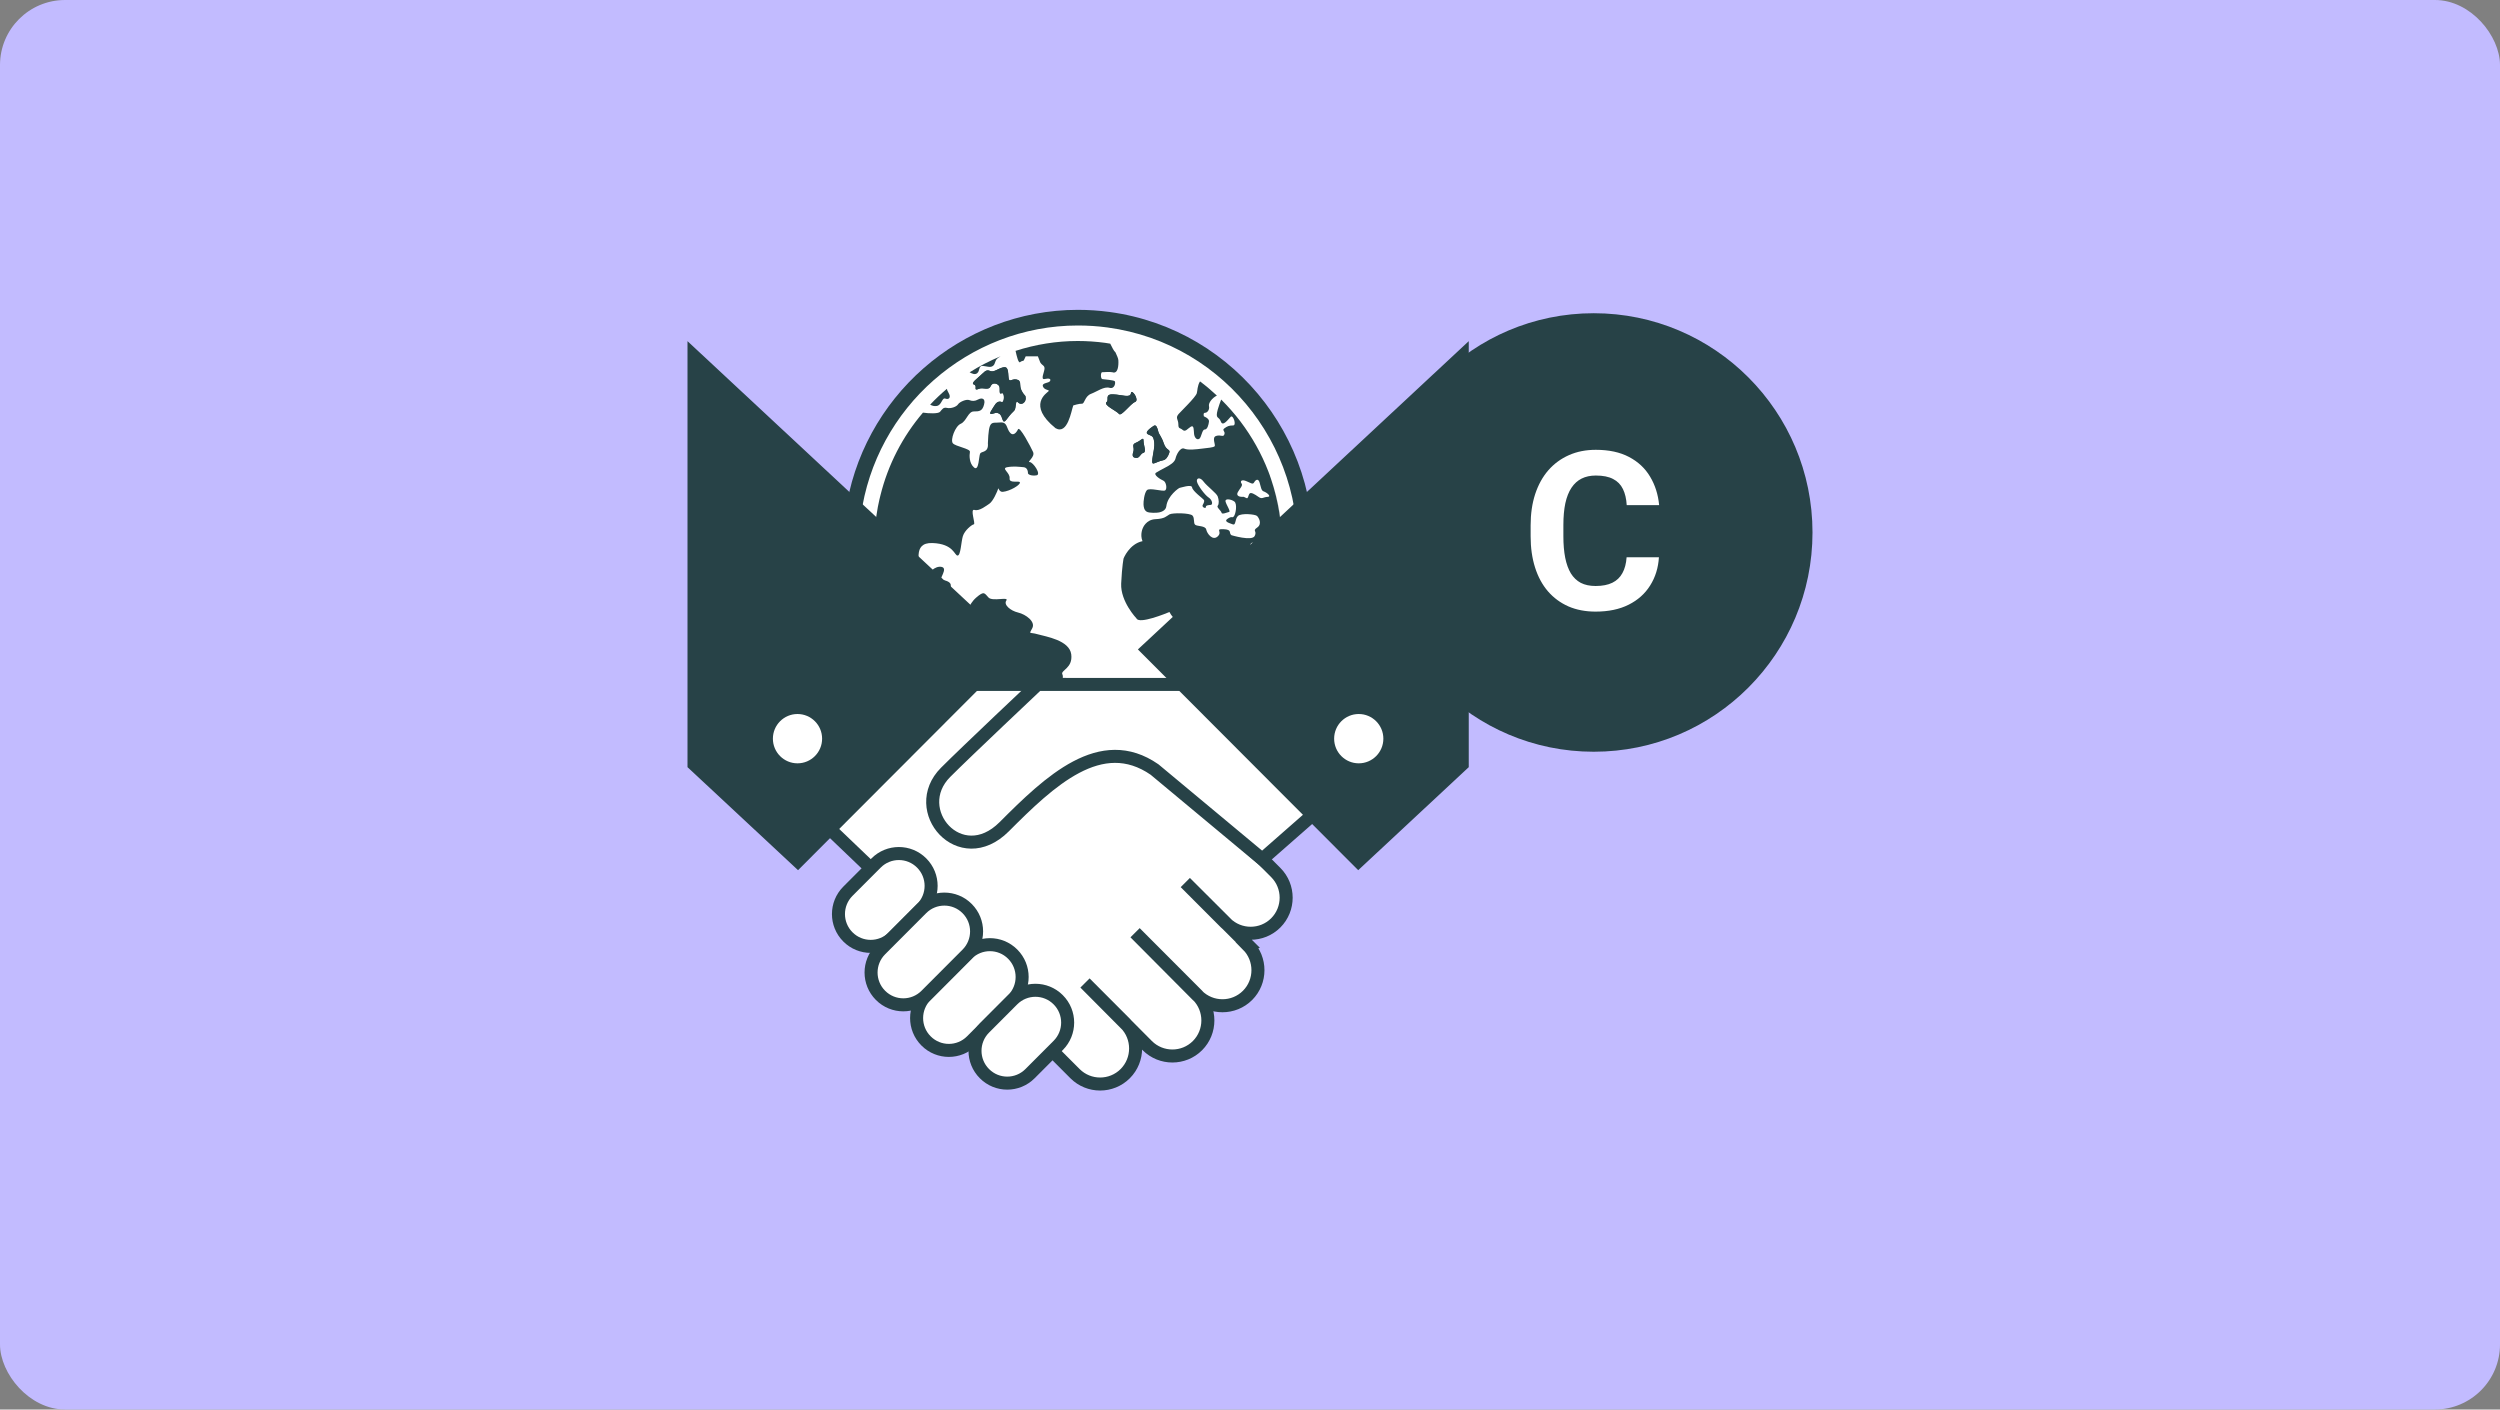 <svg width="768" height="433" viewBox="0 0 768 433" fill="none" xmlns="http://www.w3.org/2000/svg">
<rect x="0" y="0" width="768" height="433" fill="#808080" stroke="none"/>
<rect width="768" height="433" rx="20" fill="#C2BBFF"/>
<g clip-path="url(#clip0_1072_9899)">
<path d="M331.272 235C328.272 235 325.224 234.784 322.2 234.399C285.384 229.445 259.464 195.393 264.432 158.503C268.92 125.148 297.576 99.994 331.128 99.994C334.128 99.994 337.176 100.211 340.2 100.595C377.016 105.573 402.936 139.601 397.968 176.491C393.48 209.846 364.824 235 331.296 235H331.272Z" fill="white"/>
<path d="M331.128 104.803C333.912 104.803 336.72 104.995 339.552 105.38C373.8 109.997 397.824 141.548 393.216 175.865C388.992 207.344 362.136 230.19 331.296 230.19C328.512 230.19 325.704 229.997 322.872 229.612C288.624 224.995 264.6 193.444 269.208 159.127C273.432 127.649 300.288 104.803 331.128 104.803ZM331.128 95.184C295.2 95.184 264.48 122.117 259.68 157.853C254.376 197.364 282.144 233.845 321.576 239.16C324.792 239.592 328.056 239.809 331.272 239.809C367.2 239.809 397.92 212.875 402.72 177.14C408.024 137.628 380.256 101.148 340.824 95.833C337.608 95.4 334.344 95.184 331.128 95.184Z" fill="#274247"/>
<path d="M331.272 232.595C328.368 232.595 325.416 232.403 322.536 231.994C305.328 229.686 290.064 220.788 279.552 206.96C269.04 193.133 264.504 176.034 266.832 158.792C271.152 126.64 298.8 102.375 331.128 102.375C334.032 102.375 336.96 102.567 339.864 102.976C375.36 107.762 400.368 140.587 395.568 176.179C391.248 208.331 363.6 232.595 331.272 232.595Z" fill="white"/>
<path d="M331.128 104.804C333.912 104.804 336.72 104.996 339.552 105.381C373.8 109.998 397.824 141.549 393.216 175.866C388.992 207.345 362.136 230.191 331.296 230.191C328.512 230.191 325.704 229.998 322.872 229.613C288.624 224.996 264.6 193.445 269.208 159.128C273.432 127.649 300.288 104.804 331.128 104.804ZM331.128 99.994C297.6 99.994 268.92 125.148 264.456 158.503C259.512 195.393 285.408 229.445 322.224 234.399C325.224 234.808 328.272 235 331.296 235C364.824 235 393.504 209.846 397.968 176.491C402.912 139.601 377.016 105.549 340.2 100.595C337.2 100.187 334.152 99.994 331.128 99.994Z" fill="white"/>
<path d="M389.64 144.818C389.808 145.275 389.976 145.708 390.144 146.165C389.976 145.708 389.808 145.251 389.64 144.818Z" fill="#274247"/>
<path d="M393.84 168.914C393.84 169.611 393.792 170.285 393.744 170.982C393.792 170.285 393.816 169.587 393.84 168.914Z" fill="#274247"/>
<path d="M393.84 168.145C393.936 160.979 392.784 153.909 390.504 147.199C392.712 153.812 393.888 160.859 393.84 168.145Z" fill="#274247"/>
<path d="M354.36 130.845C355.2 130.22 355.56 131.591 355.8 132.577C356.04 133.563 356.76 134.044 357.504 136.256C358.224 138.468 359.568 137.963 359.184 139.07C358.824 140.176 358.2 141.258 357.24 141.402C356.208 141.571 354.84 142.316 354.336 142.388C353.208 142.557 354.816 138.156 354.576 135.992C354.336 133.779 353.856 134.02 352.632 133.418C351.432 132.793 353.472 131.446 354.336 130.845H354.36ZM312.792 123.631C311.832 122.573 312.312 125.434 311.592 126.156C310.872 126.901 310.632 127.022 309.24 128.873C307.872 130.725 308.208 127.887 307.104 127.166C306.024 126.444 305.64 127.046 304.632 127.166C303.6 127.286 304.8 125.819 305.424 124.761C306.024 123.703 306.744 123.102 307.728 123.487C308.688 123.847 308.688 120.288 307.728 120.817C306.768 121.322 307.368 119.446 307.008 118.653C306.648 117.883 304.944 117.21 304.344 118.653C303.744 120.096 302.04 118.917 300.84 119.422C298.8 120.288 300.48 118.557 299.28 118.148C298.056 117.739 300.36 116.224 301.704 114.901C303.024 113.579 303.384 113.627 304.368 114.012C305.328 114.372 306.672 113.266 307.992 112.905C309.312 112.545 309.672 113.026 309.816 115.503C309.936 117.98 310.656 116.224 312.36 116.585C314.064 116.945 312.96 118.436 313.944 120.144C314.904 121.875 315.144 121.25 315.144 122.428C315.144 123.607 313.824 124.689 312.84 123.631H312.792ZM351.288 135.39C351.288 136.737 352.248 138.829 351.288 139.07C350.328 139.31 350.112 140.801 348.984 140.657C348.168 140.561 347.664 140.296 348.144 138.805C348.624 137.338 347.424 136.593 348.984 135.967C350.568 135.342 351.288 133.996 351.288 135.342V135.39ZM343.752 127.166C343.08 126.252 338.712 124.4 339.984 123.487C340.728 122.933 339.264 121.034 341.976 121.154C344.712 121.274 347.232 122.356 347.424 120.817C347.592 119.254 350.136 122.933 348.696 123.487C347.256 124.04 344.424 128.104 343.752 127.166Z" fill="#274247"/>
<path d="M348.696 123.463C350.136 122.91 347.616 119.231 347.424 120.794C347.232 122.357 344.712 121.251 341.976 121.131C339.264 121.01 340.728 122.91 339.984 123.463C338.712 124.377 343.056 126.229 343.752 127.143C344.424 128.057 347.256 124.016 348.696 123.463Z" fill="#274247"/>
<path d="M352.68 133.419C353.88 134.045 354.36 133.78 354.624 135.993C354.864 138.157 353.256 142.558 354.384 142.389C354.888 142.317 356.232 141.572 357.288 141.403C358.248 141.235 358.872 140.177 359.232 139.071C359.592 137.965 358.272 138.446 357.552 136.257C356.832 134.045 356.088 133.54 355.848 132.578C355.608 131.592 355.248 130.245 354.408 130.846C353.568 131.472 351.504 132.818 352.704 133.419H352.68Z" fill="#274247"/>
<path d="M312.288 116.585C310.608 116.224 309.888 117.98 309.744 115.503C309.624 113.026 309.264 112.545 307.92 112.905C306.6 113.266 305.256 114.396 304.296 114.012C303.312 113.651 302.952 113.603 301.632 114.901C300.312 116.224 298.008 117.739 299.208 118.148C300.408 118.557 298.728 120.288 300.768 119.422C301.992 118.917 303.672 120.072 304.272 118.653C304.872 117.21 306.576 117.883 306.936 118.653C307.296 119.422 306.696 121.322 307.656 120.817C308.616 120.288 308.616 123.871 307.656 123.487C306.696 123.126 305.952 123.703 305.352 124.761C304.752 125.819 303.528 127.286 304.56 127.166C305.592 127.046 305.952 126.444 307.032 127.166C308.112 127.887 307.776 130.725 309.168 128.873C310.536 127.022 310.776 126.901 311.52 126.156C312.24 125.41 311.76 122.573 312.72 123.631C313.68 124.689 315.024 123.631 315.024 122.428C315.024 121.226 314.784 121.851 313.824 120.144C312.864 118.412 313.944 116.945 312.24 116.585H312.288Z" fill="#274247"/>
<path d="M348.144 138.83C347.664 140.297 348.192 140.586 348.984 140.682C350.112 140.802 350.304 139.335 351.288 139.095C352.248 138.854 351.288 136.762 351.288 135.416C351.288 134.069 350.568 135.416 348.984 136.041C347.424 136.642 348.624 137.387 348.144 138.878V138.83Z" fill="#274247"/>
<path d="M311.52 225.836C312.96 226.389 314.592 224.176 313.68 223.623C312.768 223.07 312.216 221.603 313.944 222.156C315.672 222.709 317.136 224.128 317.136 222.036C317.136 219.944 316.968 219.944 318.216 219.198C319.488 218.453 318.384 216.072 319.296 215.88C320.208 215.687 321.48 215.327 323.112 214.774C324.744 214.221 327.096 208.497 326.376 207.198C325.656 205.9 329.64 205.371 329.088 201.018C328.536 196.665 321.288 195.559 318.744 194.838C316.2 194.092 316.032 195.03 317.112 192.986C318.192 190.966 315.12 188.73 312.768 188.176C310.416 187.623 308.232 185.772 309.144 184.497C310.056 183.198 304.968 184.858 303.696 183.583C302.424 182.285 302.424 181.371 299.88 183.583C297.336 185.796 297.696 188.369 296.256 185.603C294.792 182.838 293.904 183.848 292.632 183.848C291.36 183.848 292.176 180.722 292.08 179.687C291.984 178.677 290.28 178.221 289.272 178.124C288.264 178.028 291.36 174.613 289.272 174.156C287.184 173.699 285.096 176.176 284.928 176.922C284.76 177.667 281.376 177.018 282.216 175.263C283.032 173.507 279.936 166.581 286.464 166.822C292.992 167.062 293.184 170.669 294.168 170.669C295.152 170.669 295.248 166.437 295.8 164.681C296.352 162.926 298.512 161.17 299.16 161.074C299.784 160.978 297.888 156.192 299.352 156.649C300.792 157.106 302.88 155.447 303.984 154.701C305.064 153.956 306.336 151.094 306.696 149.988C306.696 149.988 307.08 151.19 308.064 151.094C310.296 150.878 313.416 148.978 313.32 148.233C313.224 147.487 309.96 148.689 310.152 146.934C310.344 145.178 307.44 143.88 309.432 143.519C311.424 143.158 313.152 143.423 314.424 143.519C315.696 143.615 315.792 144.986 315.792 145.371C315.792 145.756 316.872 146.285 318.432 146.02C319.968 145.756 317.352 141.956 316.344 141.956C315.336 141.956 318.072 140.393 317.352 138.83C316.632 137.267 313.2 130.677 312.72 131.904C312.72 131.904 311.64 134.309 310.368 133.01C309.096 131.712 309.648 129.499 307.104 129.788C304.56 130.052 303.744 128.778 303.48 136.16C303.744 139.118 301.584 138.565 301.128 139.287C300.672 140.008 300.768 144.914 299.232 143.615C297.696 142.317 297.768 139.84 297.96 138.83C298.152 137.82 293.52 137.17 292.704 136.16C291.888 135.15 293.424 130.894 295.152 130.172C296.88 129.427 297.408 126.397 299.136 126.397C300.864 126.397 301.776 126.301 302.304 124.281C302.856 122.261 301.488 122.164 300.48 122.718C299.496 123.271 298.656 123.271 297.768 122.91C296.856 122.549 294.768 123.463 294.312 124.209C293.856 124.954 292.128 125.579 290.952 125.315C289.776 125.05 289.488 125.675 288.768 126.517C288.24 127.118 285.36 127.046 283.536 126.758C277.272 134.092 272.784 142.774 270.456 152.225C270.36 152.609 270.264 153.018 270.168 153.403C270 154.148 269.832 154.894 269.688 155.663C269.568 156.337 269.448 157.01 269.352 157.683C269.28 158.164 269.184 158.645 269.112 159.15C268.824 161.315 268.656 163.479 268.584 165.643C269.544 165.427 269.304 173.555 271.368 172.834C273.456 172.088 270.192 168.313 271.92 167.76C273.648 167.206 274.368 169.419 274.824 172.088C275.28 174.758 275.088 179.182 277.896 179.567C280.704 179.928 283.416 179.206 284.232 180.024C285.048 180.842 288.216 180.024 290.208 184.449C292.2 188.874 291.576 185.748 292.848 186.108C294.12 186.469 295.752 186.637 295.752 187.96C295.752 193.034 291.12 193.227 293.208 196.906C293.208 196.906 297.84 205.106 301.992 207.319C304.272 208.521 304.008 216.625 303.288 223.744C305.64 224.922 308.088 225.956 310.584 226.822C310.704 226.124 310.896 225.643 311.496 225.86L311.52 225.836Z" fill="#274247"/>
<path d="M290.424 122.453C291.504 122.862 292.248 122.117 291.384 120.65C291.048 120.073 290.928 119.76 290.88 119.447C289.056 120.986 287.352 122.598 285.744 124.305C286.368 124.666 286.992 124.834 287.76 124.714C289.344 124.473 289.344 122.044 290.424 122.453Z" fill="#274247"/>
<path d="M300.216 114.614C301.056 113.988 300.576 112.281 301.896 112.401C303.216 112.522 304.2 113.027 305.04 112.401C305.88 111.776 305.52 110.67 306.624 109.948C306.864 109.804 307.128 109.612 307.392 109.443C304.104 110.814 300.912 112.449 297.864 114.373C298.752 114.854 299.496 115.167 300.216 114.638V114.614Z" fill="#274247"/>
<path d="M313.392 111.223C314.712 110.357 314.112 111.632 315.096 109.467H318.84L319.56 111.319C320.16 112.329 320.88 112.209 320.88 113.195C320.88 114.181 319.56 116.706 320.88 116.441C322.2 116.153 322.944 116.321 322.584 117.042C322.224 117.764 319.92 117.523 320.4 118.75C320.88 119.976 322.584 119.664 322.104 120.193C321.624 120.722 315.456 124.401 324.264 131.543C328.008 133.684 329.112 126.133 329.712 124.545C329.712 124.545 331.536 123.968 332.376 124.016C333.216 124.065 333.216 121.732 335.16 120.986C337.104 120.241 339.144 118.654 340.848 119.135C342.552 119.616 342.792 117.307 342.408 117.067C342.048 116.802 339.264 116.513 338.664 116.465C338.064 116.417 338.088 114.421 338.544 114.349C339.072 114.277 341.208 114.229 341.688 114.349C343.464 114.998 343.656 112.305 343.56 110.646C343.536 110.117 343.08 109.131 342.672 108.241C342.168 107.856 341.616 106.654 341.064 105.572C340.56 105.499 340.08 105.403 339.576 105.331C336.744 104.946 333.912 104.754 331.08 104.754C324.552 104.754 318.12 105.812 311.976 107.784C312.36 109.491 312.84 111.608 313.392 111.271V111.223Z" fill="#274247"/>
<path d="M390.144 146.189C389.976 145.732 389.808 145.299 389.64 144.842C387.528 139.383 384.648 134.213 381.024 129.428C379.2 127.047 377.232 124.81 375.144 122.742C374.856 123.56 374.424 124.594 374.088 125.82C373.248 128.898 374.448 127.792 375.048 129.5C375.648 131.207 377.352 128.754 378.072 128.033C378.792 127.287 379.992 130.726 378.792 130.702C377.592 130.678 376.968 130.967 376.128 131.592C375.288 132.193 376.488 132.458 376.128 133.444C375.768 134.43 375.048 133.444 373.584 133.925C372.144 134.406 373.584 136.762 373.104 137.123C372.624 137.484 371.04 137.604 369.24 137.82C367.416 138.037 365.016 138.349 363.792 137.82C362.568 137.315 361.368 139.696 361.128 140.826C360.888 141.981 359.424 142.894 358.008 143.616C356.592 144.361 356.16 144.602 355.152 145.203C354.144 145.828 356.52 147.295 357.384 147.656C358.224 148.017 358.608 150.061 357.984 150.614C357.36 151.167 353.088 149.676 352.296 150.614C351.504 151.552 351.24 154.173 351.288 154.967C351.336 155.76 351.456 156.674 352.248 157.179C353.04 157.684 355.512 157.54 356.064 157.42C356.616 157.299 358.128 156.915 358.296 155.52C358.68 152.297 362.16 149.868 362.4 149.868C362.64 149.868 366.096 148.642 366.216 149.748C366.336 150.854 369.672 153.259 369.84 153.572C370.032 153.884 369.912 154.365 369.48 155.111C369.072 155.856 370.512 156.337 370.44 155.784C370.368 155.231 371.232 155.159 371.952 155.111C372.672 155.039 372.432 153.572 371.28 152.826C370.128 152.081 367.968 149.147 367.704 147.969C367.464 146.79 368.664 146.502 369.696 147.896C370.728 149.315 373.728 151.504 374.088 152.514C374.448 153.5 374.544 154.846 374.088 155.351C373.632 155.832 375.144 156.89 375.264 157.516C375.384 158.141 376.944 157.395 377.568 157.275C378.168 157.155 376.728 155.111 376.488 154.077C376.248 153.019 378.264 153.355 379.2 154.077C380.136 154.798 379.632 157.925 379.032 158.622C378.408 159.319 378.672 158.381 377.208 159.295C375.768 160.209 377.568 160.642 378.672 161.075C379.752 161.508 379.296 159.44 380.304 158.502C381.312 157.564 385.608 157.973 386.16 158.502C386.712 159.031 387.816 160.955 386.208 162.061C384.6 163.167 386.28 162.999 385.44 164.658C384.6 166.317 378.312 164.418 378.312 164.418C377.352 163.792 378.672 162.686 375.888 162.566C373.104 162.446 375.648 163.311 374.088 164.778C372.528 166.245 370.8 163.913 370.56 162.686C370.32 161.46 367.824 161.724 367.176 161.219C366.528 160.714 367.08 159.223 366.336 158.381C365.568 157.564 360.192 157.492 359.256 158.021C358.32 158.55 357.864 159.367 354.96 159.488C352.056 159.608 351.096 162.181 351.096 162.181C351.096 162.181 350.112 164.129 350.976 166.245C346.92 167.087 345.168 171.536 345.168 171.536C345.168 171.536 344.688 173.748 344.424 179.279C344.184 184.81 349.128 189.981 349.128 189.981C349.944 191.832 358.272 188.418 359.256 188.009C361.872 193.107 365.856 189.115 364.512 194.165C363.192 199.215 365.832 198.349 365.832 200.321C365.832 202.293 367.152 207.079 364.248 210.157C362.856 211.648 363.192 216.434 363.936 221.003C365.736 219.896 367.488 218.694 369.168 217.395C379.824 209.267 387.408 198.181 391.176 185.556C391.152 185.508 391.104 185.484 391.104 185.436C390.576 183.872 388.08 174.734 385.296 170.189C382.512 165.644 385.656 166.846 385.656 166.846C385.656 166.846 387.84 169.564 388.56 170.935C389.28 172.281 388.56 174.999 389.28 175.864C390 176.73 390.84 176.49 390.72 177.572C390.6 178.582 391.488 181.155 392.112 182.093C392.592 180.049 392.976 177.981 393.264 175.864C393.48 174.229 393.624 172.618 393.72 170.983C393.744 170.285 393.792 169.588 393.816 168.915C393.816 168.65 393.816 168.41 393.816 168.145C393.864 160.882 392.688 153.812 390.48 147.199C390.36 146.862 390.24 146.502 390.12 146.165L390.144 146.189ZM389.376 152.634C387.936 152.73 387.744 153.452 386.592 152.634C385.44 151.816 384.288 151.143 383.88 151.624C383.448 152.105 383.448 153.307 382.92 153.019C382.368 152.73 382.008 152.61 382.008 152.61C380.976 152.73 379.584 152.418 380.256 151.191C380.928 149.965 381.888 149.171 381.408 148.546C380.928 147.921 381.288 147.199 382.728 147.752C384.168 148.305 384.84 148.979 385.272 148.185C385.704 147.391 386.544 146.838 386.952 148.257C387.384 149.676 387.432 150.71 388.224 150.975C389.016 151.215 390.816 152.562 389.376 152.658V152.634Z" fill="#274247"/>
<path d="M361.992 127.286C361.032 128.417 361.992 128.874 361.992 130.365C361.992 131.855 362.472 131.326 363.312 132.072C364.152 132.817 364.776 131.711 365.808 131.086C366.84 130.461 366.696 132.192 366.816 133.298C366.936 134.405 367.656 135.27 368.4 134.813C369.12 134.356 369.24 131.952 370.08 131.952C370.92 131.952 371.28 130.485 371.4 129.499C371.52 128.513 369.84 127.912 369.84 127.912C369.84 127.912 369.48 126.805 370.2 126.805C370.92 126.805 371.64 125.819 371.4 124.761C371.184 123.847 372.288 122.308 373.824 121.515C372.168 119.976 370.44 118.509 368.64 117.162C367.776 118.605 367.896 119.976 367.656 120.793C367.296 122.044 362.952 126.18 361.968 127.286H361.992Z" fill="#274247"/>
<path d="M383.256 290.31C387.504 294.567 387.504 301.516 383.256 305.773C379.008 310.029 372.072 310.029 367.824 305.773L348.696 286.534L367.872 305.749C372.12 310.005 372.12 316.955 367.872 321.212C363.624 325.468 356.688 325.468 352.44 321.212L333.312 301.973L345.672 314.358C349.92 318.615 349.92 325.565 345.672 329.821C341.424 334.078 334.488 334.078 330.24 329.821L317.88 317.436L267.192 266.406L246.528 246.639L285.864 210.254H326.712L387.816 263.929L391.92 268.041C396.168 272.298 396.168 279.248 391.92 283.504C387.672 287.761 380.736 287.761 376.488 283.504L364.128 271.12L383.328 290.286L383.256 290.31Z" fill="white" stroke="#274247" stroke-width="4" stroke-miterlimit="10" stroke-linecap="round"/>
<path d="M311.105 293.119L311.088 293.102C307.226 289.232 300.965 289.232 297.104 293.102L284.478 305.753C280.616 309.622 280.616 315.896 284.478 319.765L284.495 319.782C288.356 323.651 294.617 323.651 298.478 319.782L311.105 307.13C314.966 303.261 314.966 296.988 311.105 293.119Z" fill="white" stroke="#274247" stroke-width="4" stroke-miterlimit="10" stroke-linecap="round"/>
<path d="M325.088 307.134L325.071 307.117C321.21 303.248 314.949 303.248 311.088 307.117L302.416 315.807C298.554 319.676 298.554 325.949 302.416 329.818L302.433 329.835C306.294 333.705 312.555 333.705 316.416 329.835L325.088 321.146C328.95 317.277 328.95 311.003 325.088 307.134Z" fill="white" stroke="#274247" stroke-width="4" stroke-miterlimit="10" stroke-linecap="round"/>
<path d="M283.143 265.124L283.126 265.107C279.265 261.238 273.004 261.238 269.142 265.107L260.47 273.797C256.609 277.666 256.609 283.939 260.47 287.809L260.487 287.826C264.349 291.695 270.61 291.695 274.471 287.826L283.143 279.136C287.005 275.267 287.005 268.994 283.143 265.124Z" fill="white" stroke="#274247" stroke-width="4" stroke-miterlimit="10" stroke-linecap="round"/>
<path d="M297.113 279.121L297.096 279.104C293.234 275.234 286.974 275.234 283.112 279.104L270.486 291.755C266.625 295.624 266.625 301.897 270.486 305.767L270.503 305.784C274.365 309.653 280.625 309.653 284.487 305.784L297.113 293.132C300.974 289.263 300.974 282.99 297.113 279.121Z" fill="white" stroke="#274247" stroke-width="4" stroke-miterlimit="10" stroke-linecap="round"/>
<path d="M387.768 263.929L409.368 244.979L375.648 210.254H318.744C318.744 210.254 296.904 230.839 290.496 237.26C278.928 248.851 294.984 267.488 308.472 253.997C322.44 240.001 338.184 224.971 354.672 236.394L387.768 263.953V263.929Z" fill="white" stroke="#274247" stroke-width="4" stroke-miterlimit="10" stroke-linecap="round"/>
<path d="M451.2 104.803L349.56 199.504L417.24 267.32L451.2 235.672V104.803Z" fill="#274247"/>
<path d="M211.2 104.803V235.672L245.16 267.32L312.84 199.504L211.2 104.803Z" fill="#274247"/>
<path d="M417.408 234.494C421.583 234.494 424.968 231.103 424.968 226.919C424.968 222.735 421.583 219.344 417.408 219.344C413.233 219.344 409.848 222.735 409.848 226.919C409.848 231.103 413.233 234.494 417.408 234.494Z" fill="white"/>
<path d="M244.992 234.494C249.167 234.494 252.552 231.103 252.552 226.919C252.552 222.735 249.167 219.344 244.992 219.344C240.817 219.344 237.432 222.735 237.432 226.919C237.432 231.103 240.817 234.494 244.992 234.494Z" fill="white"/>
</g>
<ellipse cx="489.6" cy="163.578" rx="67.2" ry="67.356" fill="#274247"/>
<path d="M499.694 171.186H509.621C509.422 174.439 508.526 177.328 506.932 179.852C505.36 182.375 503.158 184.345 500.325 185.762C497.513 187.178 494.127 187.887 490.164 187.887C487.065 187.887 484.287 187.355 481.83 186.293C479.373 185.208 477.27 183.659 475.522 181.645C473.795 179.63 472.478 177.195 471.571 174.34C470.663 171.484 470.209 168.286 470.209 164.744V161.391C470.209 157.849 470.674 154.65 471.604 151.795C472.556 148.917 473.906 146.471 475.655 144.457C477.425 142.443 479.539 140.893 481.996 139.809C484.453 138.724 487.198 138.182 490.231 138.182C494.259 138.182 497.657 138.912 500.424 140.373C503.213 141.834 505.371 143.848 506.899 146.416C508.448 148.984 509.378 151.906 509.688 155.182H499.727C499.616 153.234 499.229 151.585 498.565 150.234C497.901 148.862 496.894 147.833 495.543 147.146C494.215 146.438 492.444 146.084 490.231 146.084C488.571 146.084 487.121 146.394 485.881 147.014C484.642 147.633 483.601 148.574 482.76 149.836C481.919 151.098 481.288 152.691 480.867 154.617C480.469 156.521 480.27 158.757 480.27 161.324V164.744C480.27 167.245 480.458 169.448 480.834 171.352C481.211 173.233 481.786 174.827 482.561 176.133C483.358 177.417 484.376 178.391 485.616 179.055C486.877 179.697 488.394 180.018 490.164 180.018C492.245 180.018 493.961 179.686 495.311 179.021C496.661 178.357 497.69 177.372 498.399 176.066C499.129 174.76 499.561 173.133 499.694 171.186Z" fill="white"/>
<defs>
<clipPath id="clip0_1072_9899">
<rect width="240" height="242.645" fill="white" transform="translate(211.2 95.184)"/>
</clipPath>
</defs>
</svg>
